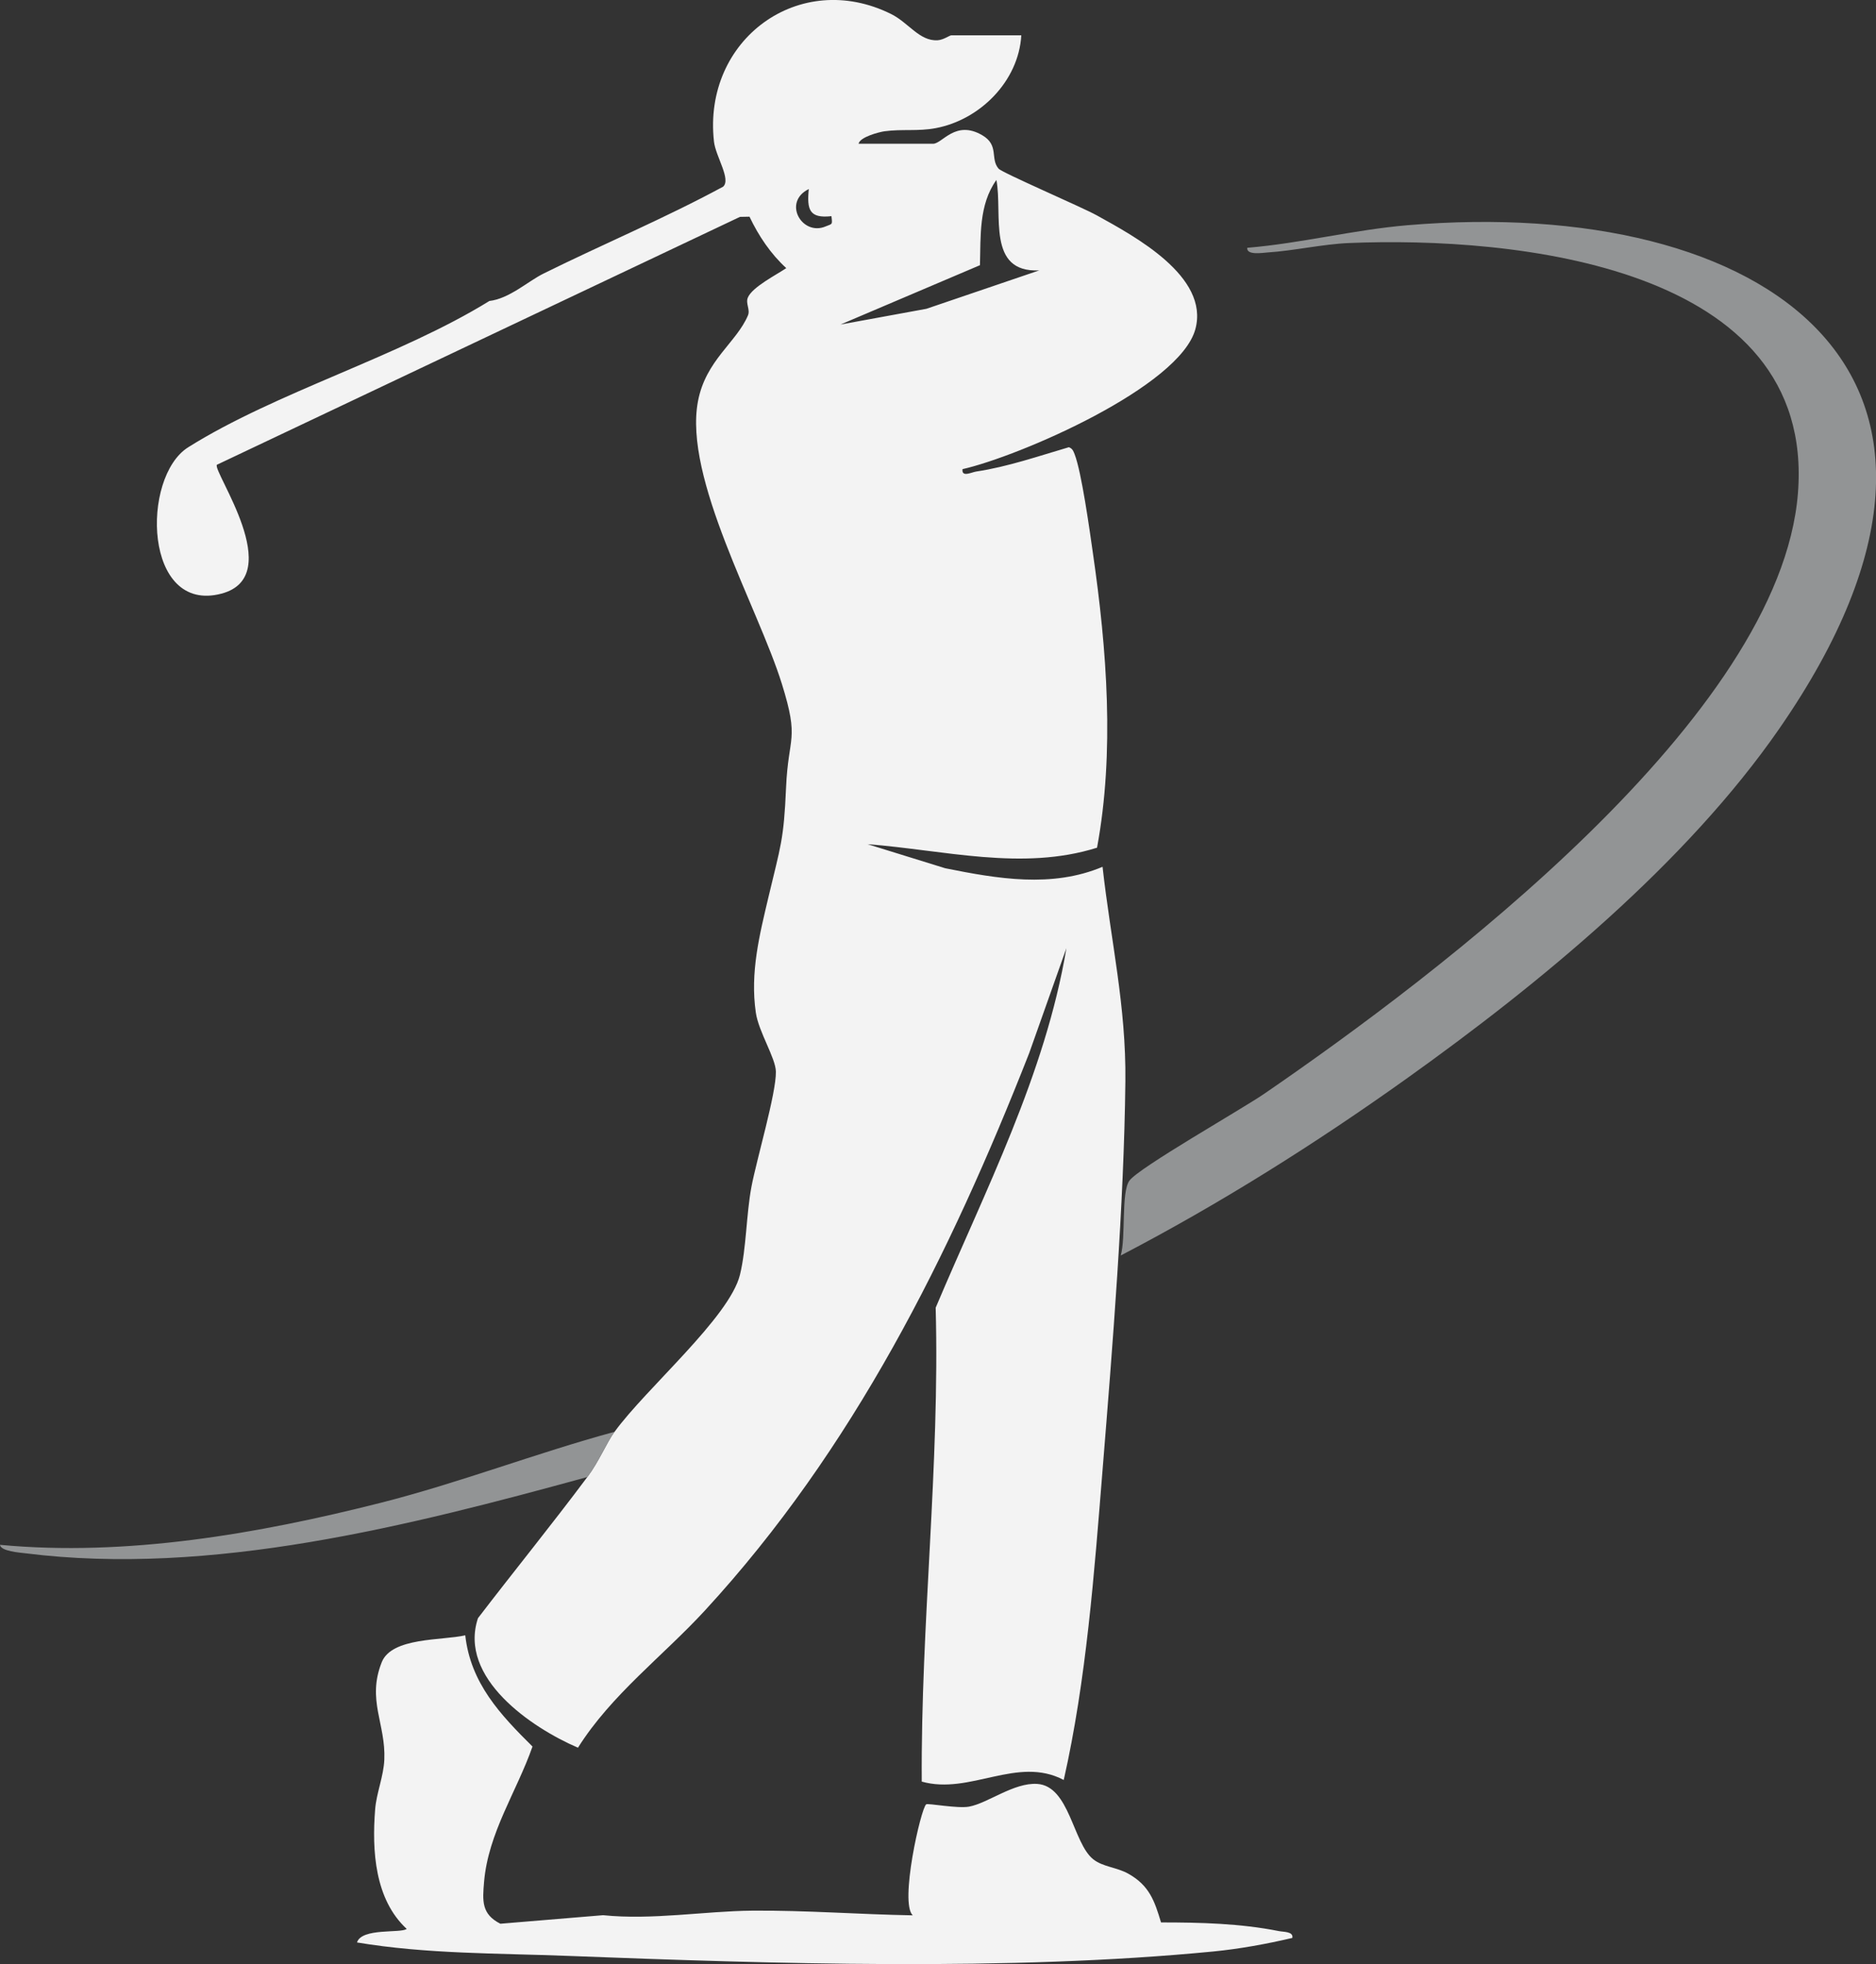 <?xml version="1.0" encoding="UTF-8"?>
<svg id="Layer_2" data-name="Layer 2" xmlns="http://www.w3.org/2000/svg" viewBox="0 0 415.15 434.61">
  <rect x="0" y="0" width="415.15" height="434.61" fill="#333333" stroke="none"/>
  <defs>
    <style>
      .cls-1 {
        fill: #929495;
      }

      .cls-2 {
        fill: #f3f3f3;
      }
    </style>
  </defs>
  <g id="Layer_1-2" data-name="Layer 1">
    <g>
      <path class="cls-2" d="M136,316.82c6.97-9.61,25.43-25.31,27.75-34.75,1.42-5.79,1.39-13.37,2.54-19.46s5.5-20.72,5.41-25.49c-.06-3.03-3.83-8.82-4.44-13.06-1.29-8.87.81-17.15,2.82-25.66,2.65-11.2,3.37-12.42,3.87-24.1s3.02-10.31-.93-22.99c-5.3-17-21.8-45.49-18.56-62.53,1.73-9.1,8.51-12.97,11.06-18.99.54-1.28-.56-2.64-.03-3.93.97-2.35,6.37-5.07,8.51-6.53-3.46-3.16-6.13-7.15-8.14-11.38l-2.11.04-115.75,54.85c-1.04,1.4,15.61,24.63,1.03,28.51-17.24,4.58-17.88-25.78-7.38-32.38,19.45-12.22,46.67-20.02,66.65-32.37,4.41-.51,8.57-4.38,11.97-6.06,13.18-6.53,26.8-12.22,39.75-19.23,1.82-1.62-1.65-6.68-2.02-9.99-2.53-22.54,18.89-38.3,39.21-28.21,3.85,1.91,6.26,6.04,10.28,5.8,1.31-.08,2.65-1.09,3.02-1.09h15.5c-.59,10.15-9.15,18.71-18.96,20.54-3.93.74-7.47.16-11.31.69-1.16.16-5.46,1.26-5.74,2.76h16.5c2.03,0,4.94-5.36,10.88-1.88,3.78,2.22,1.69,5.17,3.6,7.39.78.91,18.37,8.48,21.69,10.31,8.41,4.65,25.01,13.54,21.86,25.2-3.45,12.77-38.94,28.13-51.53,30.98-.23,1.88,1.97.69,3.03.53,6.97-1.05,13.77-3.41,20.5-5.38.78.26.99.83,1.27,1.53,1.55,3.95,3.35,16.97,4.06,21.94,3.08,21.24,4.83,43.99.91,65.14-16.55,5.22-33.96.51-50.77-.77l17.17,5.32c11.61,2.33,23.59,4.4,34.82-.32,1.83,16.41,5.24,30.8,5.05,47.54-.31,27.45-2.82,58.32-5.05,85.95-1.84,22.81-3.59,46.46-8.59,68.57-10.27-5.43-20.73,3.37-31.42.36-.23-34.99,4.02-69.83,3.08-104.86,10.92-25.88,24.25-51.6,28.93-79.56l-8.24,23.24c-17.59,44.8-38.96,87.68-71.71,123.27-9.33,10.14-20.73,18.64-28.14,30.41-10.34-4.44-26.51-15.46-22.13-28.66,8.03-10.49,16.32-20.67,24.23-31.27,2.54-3.4,4.22-7.55,6-10ZM229.99,59.83c-11.71.56-8.06-12.43-9.49-20.01-3.94,5.51-3.45,12.51-3.64,18.86l-30.86,13.13,19.01-3.48,24.98-8.5ZM184,47.83c-4.93.55-5.46-1.46-5.02-6-5.91,2.92-1.47,10.49,3.73,8.27,1.45-.62,1.54-.24,1.28-2.27Z"/>
      <path class="cls-1" d="M248.01,277.82c1.17-3.97.05-13.98,1.92-16.57,2.07-2.87,24.78-15.76,29.8-19.2,38.33-26.3,114.18-83.42,118.14-132.86,4.05-50.56-63.1-56.93-99.41-55.41-5.62.23-12.25,1.72-17.92,2.08-1.08.07-4.72.69-4.53-1.03,11.87-.98,23.65-4,35.51-5,78.8-6.63,136.8,32.49,82.3,111.3-20.62,29.83-53.12,56.53-82.5,77.5-20.15,14.39-41.41,27.77-63.31,39.18Z"/>
      <path class="cls-2" d="M102.96,361.85c1.18,10.59,7.75,17.55,14.88,24.61-3.52,10.05-9.8,19.08-10.72,29.98-.35,4.15-.6,7.1,3.61,9.23l22.73-1.89c10.88,1.12,22.49-.91,33-1,11.92-.1,23.66.83,35.54,1.03-2.98-2.66,1.77-23.64,2.96-24.56.38-.29,6.92.98,9.49.51,4.16-.76,9.9-5.35,15.06-5.03,7.19.44,7.9,13.08,12.41,16.67,2.16,1.72,5.2,1.75,7.79,3.21,4.61,2.59,5.79,5.98,7.22,10.77,8.72,0,17.5.21,26.1,1.92,1.07.21,3.23.07,2.96,1.51-5.7,1.34-11.67,2.43-17.5,3-45.11,4.39-97.56,2.72-142.95.97-15.56-.6-31.16-.4-46.54-2.97,1.06-3.29,9.7-1.97,11-3-7.07-6.53-7.71-17.32-6.98-26.47.29-3.63,1.87-7.27,2.03-10.99.34-7.91-3.9-13.18-.57-21.55,2.22-5.56,13.34-4.77,18.49-5.95Z"/>
      <path class="cls-1" d="M136,316.82c-1.78,2.45-3.46,6.6-6,10-39.3,10.77-83.3,22.05-124.38,16.88-1.21-.15-5.46-.44-5.62-1.87,27.97,2.63,57.12-2.43,84.21-9.29,17.51-4.44,34.38-10.99,51.78-15.72Z"/>
    </g>
  </g>
</svg>